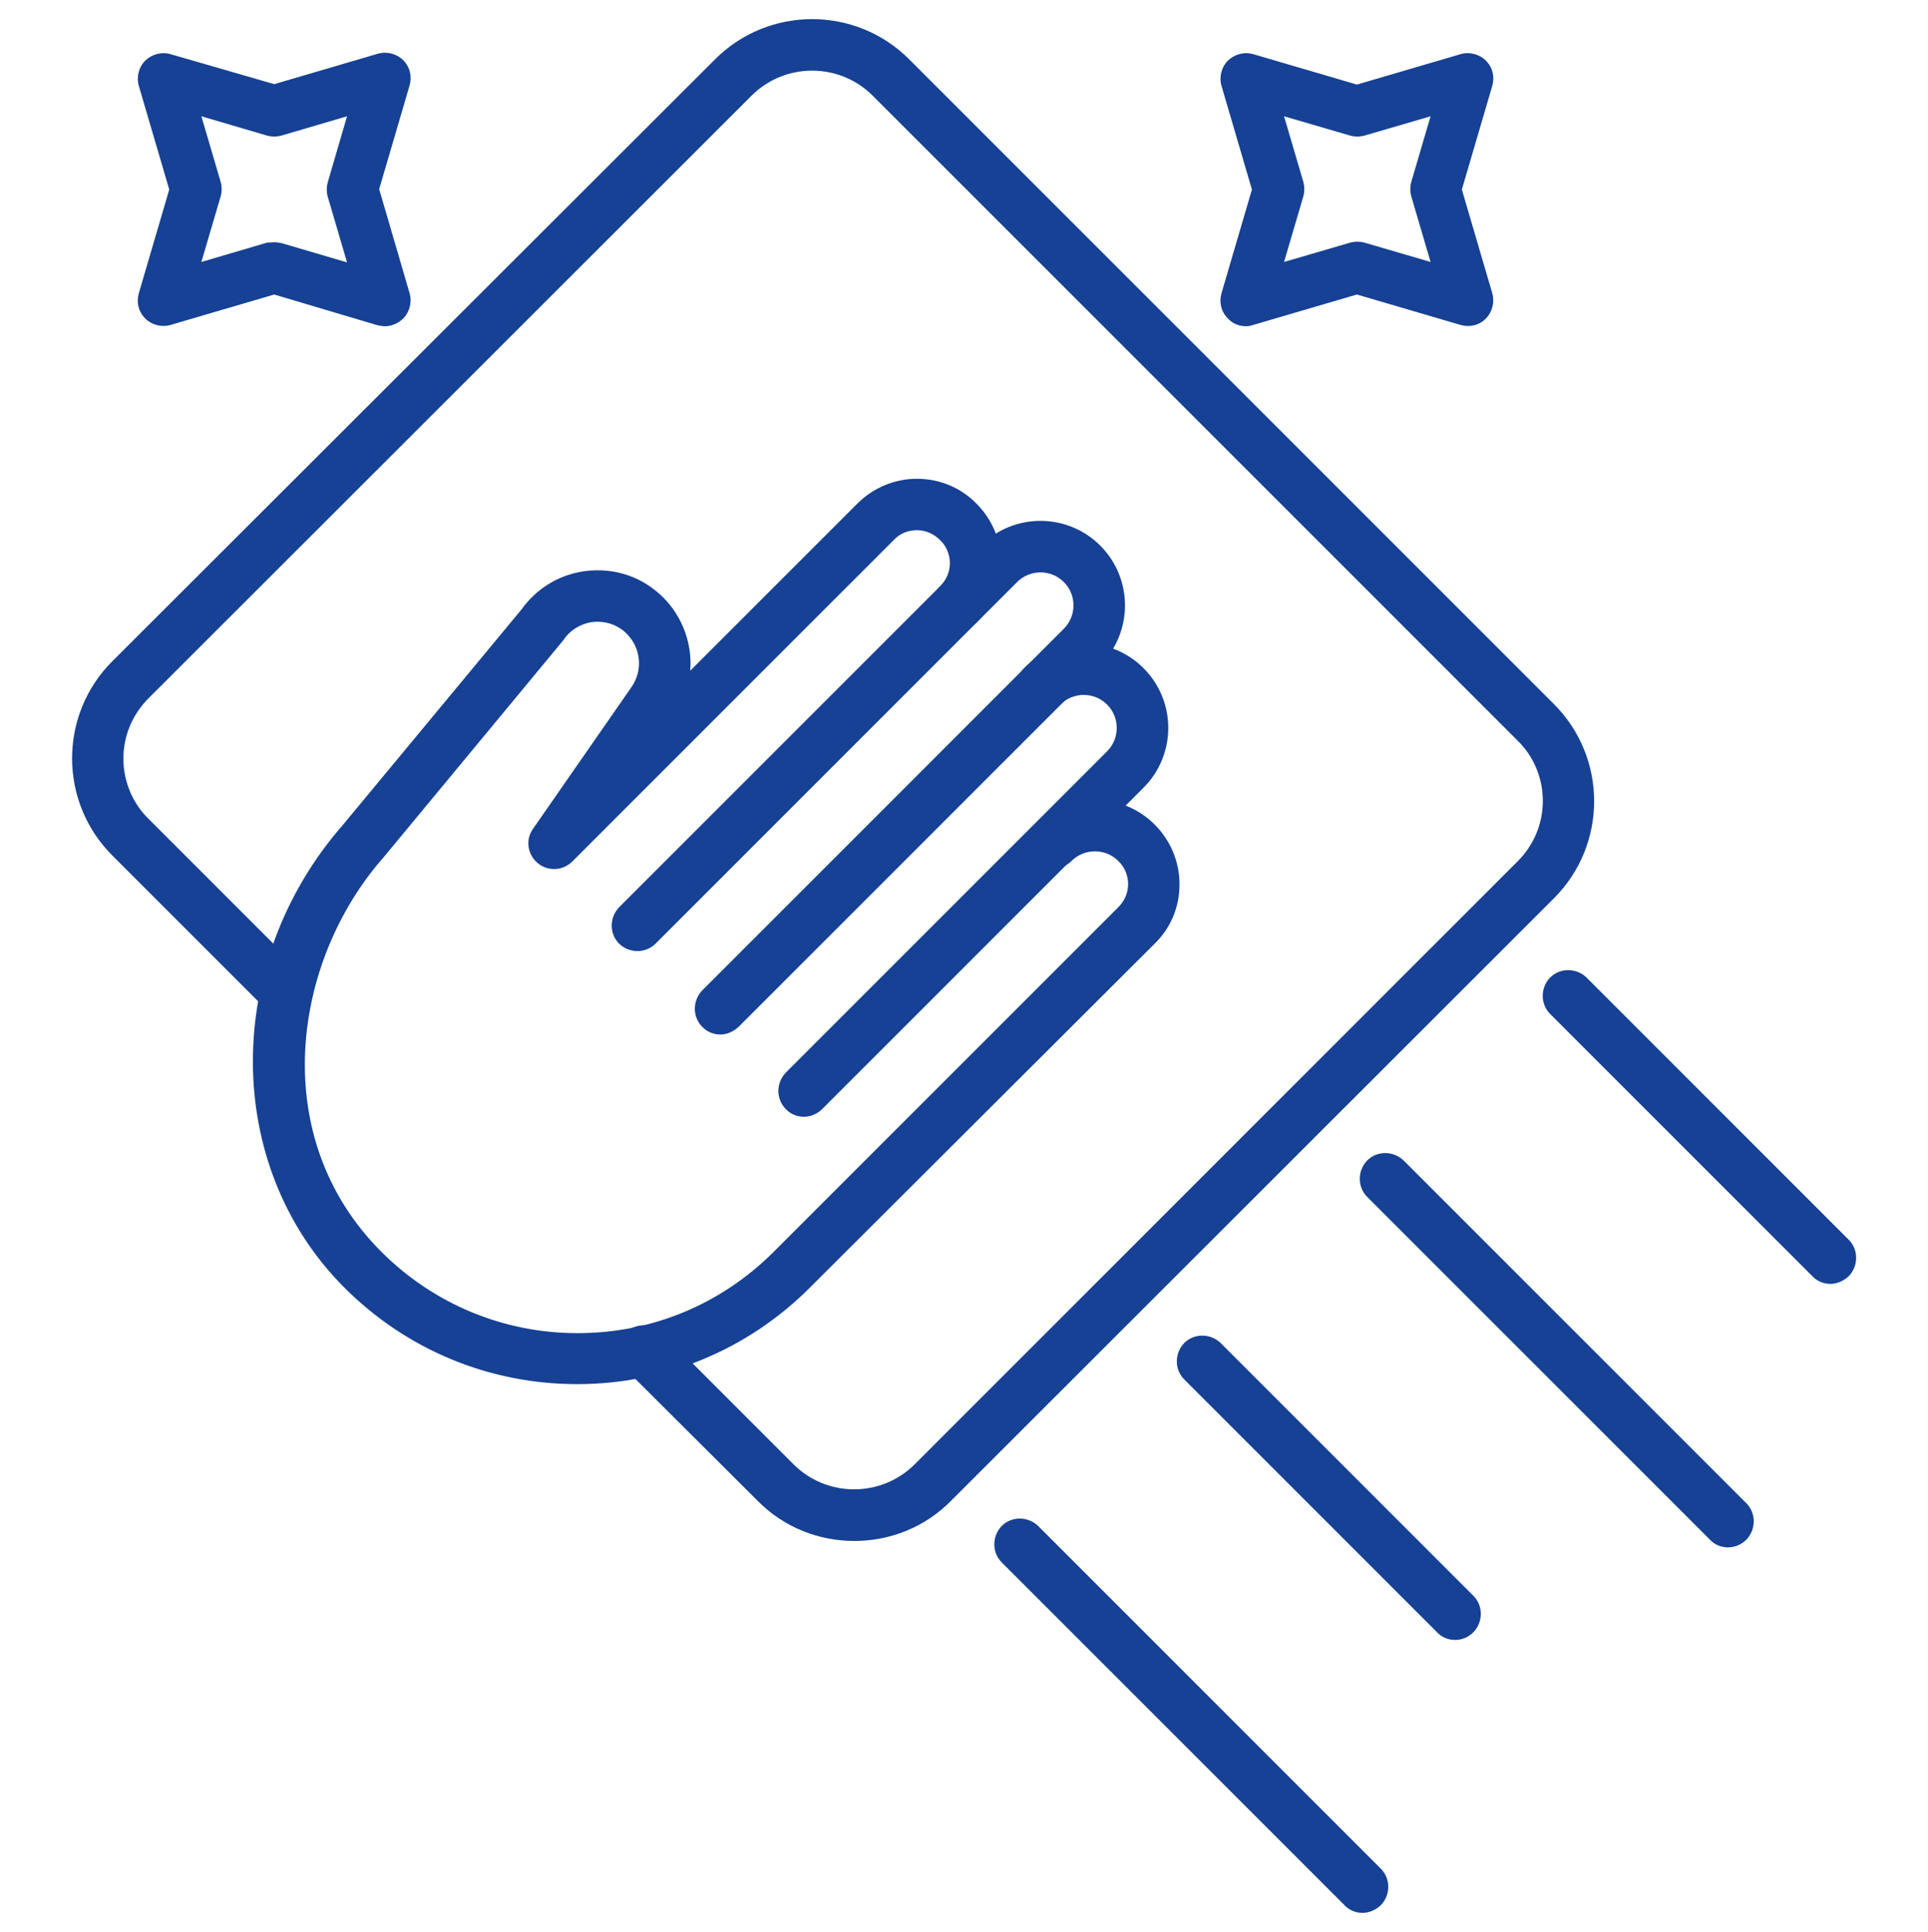 <svg width="512" height="513" viewBox="0 0 512 513" fill="none" xmlns="http://www.w3.org/2000/svg">
<path d="M191.263 274.704C189.557 274.704 187.736 274.021 186.485 272.656C183.868 270.039 183.868 265.715 186.485 262.984L282.513 166.956C285.927 163.543 285.927 157.968 282.513 154.554C279.1 151.141 273.525 151.141 270.111 154.554L174.083 250.583C171.466 253.2 167.143 253.2 164.412 250.583C161.795 247.966 161.795 243.642 164.412 240.912L260.44 144.883C269.201 136.122 283.423 136.122 292.184 144.883C300.945 153.644 300.945 167.866 292.184 176.627L196.156 272.656C194.677 274.021 192.97 274.704 191.263 274.704Z" fill="#164194"/>
<path d="M153.262 367.545C129.937 367.545 107.978 358.443 91.481 341.945C59.168 309.632 59.054 255.588 91.139 218.951L138.584 161.721C142.339 156.487 147.914 152.96 154.286 151.823C160.771 150.685 167.37 152.05 172.718 155.805C173.969 156.715 175.107 157.625 176.131 158.649C181.365 163.883 183.868 171.165 183.299 178.105L227.672 133.732C231.882 129.522 237.571 127.133 243.488 127.133C249.404 127.133 255.093 129.408 259.303 133.732C263.512 137.942 265.902 143.631 265.902 149.547C265.902 155.577 263.626 161.152 259.303 165.362C256.686 167.979 252.362 167.979 249.632 165.362C247.015 162.745 247.015 158.422 249.632 155.691C251.338 153.984 252.248 151.823 252.248 149.547C252.248 147.271 251.338 144.996 249.632 143.403C247.925 141.696 245.763 140.786 243.488 140.786C241.098 140.786 238.936 141.696 237.344 143.403L152.01 228.736C149.507 231.239 145.525 231.467 142.794 229.191C140.064 226.916 139.495 222.934 141.543 220.089L167.712 182.429C170.784 177.991 170.215 172.075 166.46 168.32C166.005 167.865 165.55 167.41 164.981 167.069C162.592 165.362 159.633 164.793 156.789 165.248C153.944 165.817 151.328 167.41 149.735 169.799C149.621 169.913 149.507 170.141 149.393 170.255L101.72 227.826L101.607 227.94C77.6 255.474 70.887 302.009 101.265 332.388C115.146 346.269 133.692 354.006 153.376 354.006C173.059 354.006 191.491 346.383 205.486 332.388L296.963 240.911C298.67 239.204 299.58 237.042 299.58 234.767C299.58 232.491 298.67 230.215 296.963 228.623C293.55 225.209 287.975 225.209 284.561 228.623C281.944 231.239 277.621 231.239 274.89 228.623C272.273 226.006 272.273 221.682 274.89 218.951C283.651 210.191 297.873 210.191 306.634 218.951C310.844 223.161 313.233 228.85 313.233 234.767C313.233 240.797 310.958 246.372 306.634 250.582L215.043 341.945C198.545 358.443 176.586 367.545 153.262 367.545Z" fill="#164194"/>
<path d="M213.448 296.548C211.742 296.548 209.921 295.865 208.67 294.5C206.053 291.883 206.053 287.559 208.67 284.828L294.003 199.495C297.416 196.082 297.416 190.507 294.003 187.093C290.59 183.68 285.015 183.68 281.601 187.093C278.984 189.71 274.661 189.71 271.93 187.093C269.313 184.476 269.313 180.153 271.93 177.422C280.691 168.661 294.913 168.661 303.674 177.422C312.435 186.183 312.435 200.405 303.674 209.166L218.341 294.5C216.975 295.865 215.155 296.548 213.448 296.548Z" fill="#164194"/>
<path d="M226.874 409.188C217.545 409.188 208.215 405.661 201.161 398.493L166.117 363.563C163.5 360.947 163.5 356.623 166.117 353.892C168.734 351.275 173.057 351.275 175.788 353.892L210.718 388.822C219.593 397.697 234.042 397.697 242.917 388.822L403.002 228.737C407.326 224.413 409.715 218.724 409.715 212.694C409.715 206.664 407.326 200.861 403.002 196.651L231.767 25.416C222.892 16.541 208.442 16.541 199.568 25.416L39.482 185.387C35.159 189.711 32.769 195.4 32.769 201.43C32.769 207.46 35.159 213.263 39.482 217.473L79.532 257.523C82.149 260.139 82.149 264.463 79.532 267.194C76.915 269.811 72.592 269.811 69.861 267.194L29.811 227.144C15.589 212.922 15.589 189.825 29.811 175.603L189.897 15.745C204.119 1.523 227.216 1.523 241.438 15.745L412.673 186.98C426.896 201.203 426.896 224.299 412.673 238.522L252.588 398.493C245.534 405.661 236.204 409.188 226.874 409.188Z" fill="#164194"/>
<path d="M330.866 86.628C329.046 86.628 327.339 85.945 326.088 84.58C324.267 82.759 323.698 80.256 324.381 77.867L332.459 50.333L324.381 22.798C323.698 20.409 324.381 17.792 326.088 16.085C327.908 14.379 330.411 13.696 332.8 14.379L360.335 22.457L387.869 14.379C390.258 13.696 392.875 14.379 394.582 16.085C396.402 17.906 396.971 20.409 396.288 22.798L388.21 50.333L396.288 77.867C396.971 80.256 396.288 82.873 394.582 84.58C392.875 86.4 390.258 86.969 387.869 86.286L360.335 78.208L332.8 86.286C332.118 86.514 331.549 86.628 330.866 86.628ZM340.992 30.877L346.112 48.285C346.454 49.536 346.454 50.901 346.112 52.153L340.992 69.561L358.514 64.441C359.766 64.1 361.131 64.1 362.383 64.441L379.904 69.561L374.784 52.153C374.443 50.901 374.443 49.536 374.784 48.285L379.904 30.877L362.383 35.997C361.131 36.338 359.766 36.338 358.514 35.997L340.992 30.877Z" fill="#164194"/>
<path d="M102.287 86.628C101.605 86.628 101.036 86.514 100.353 86.401L72.819 78.209L45.285 86.287C42.895 86.969 40.279 86.287 38.572 84.58C36.751 82.76 36.182 80.257 36.865 77.867L44.943 50.333L36.865 22.799C36.182 20.41 36.865 17.793 38.572 16.086C40.392 14.379 42.895 13.697 45.285 14.379L72.819 22.344L100.353 14.265C102.743 13.583 105.359 14.265 107.066 15.972C108.887 17.793 109.455 20.296 108.773 22.685L100.695 50.219L108.773 77.867C109.455 80.257 108.773 82.874 107.066 84.58C105.815 85.832 103.994 86.628 102.287 86.628ZM72.819 64.328C73.502 64.328 74.07 64.442 74.753 64.555L92.161 69.675L87.041 52.267C86.7 51.016 86.7 49.65 87.041 48.399L92.161 30.877L74.753 35.997C73.502 36.338 72.136 36.338 70.885 35.997L53.477 30.877L58.597 48.285C58.938 49.537 58.938 50.902 58.597 52.154L53.477 69.561L70.885 64.442C71.454 64.442 72.136 64.328 72.819 64.328Z" fill="#164194"/>
<path d="M361.814 507.946C360.108 507.946 358.287 507.264 357.036 505.898L266.013 414.876C263.397 412.259 263.397 407.936 266.013 405.205C268.63 402.588 272.954 402.588 275.685 405.205L366.707 496.227C369.324 498.844 369.324 503.168 366.707 505.898C365.228 507.264 363.521 507.946 361.814 507.946Z" fill="#164194"/>
<path d="M386.39 435.471C384.683 435.471 382.863 434.788 381.611 433.423L314.482 366.294C311.865 363.677 311.865 359.353 314.482 356.623C317.099 354.006 321.423 354.006 324.153 356.623L391.282 423.752C393.899 426.369 393.899 430.692 391.282 433.423C389.917 434.788 388.21 435.471 386.39 435.471Z" fill="#164194"/>
<path d="M458.869 410.895C457.162 410.895 455.342 410.213 454.09 408.847L363.068 317.825C360.451 315.208 360.451 310.885 363.068 308.154C365.685 305.537 370.009 305.537 372.739 308.154L463.761 399.176C466.378 401.793 466.378 406.117 463.761 408.847C462.396 410.213 460.576 410.895 458.869 410.895Z" fill="#164194"/>
<path d="M486.061 340.923C484.354 340.923 482.534 340.24 481.282 338.875L411.65 269.243C409.033 266.626 409.033 262.303 411.65 259.572C414.267 256.955 418.591 256.955 421.321 259.572L490.953 329.204C493.57 331.821 493.57 336.144 490.953 338.875C489.474 340.24 487.768 340.923 486.061 340.923Z" fill="#164194"/>
</svg>
